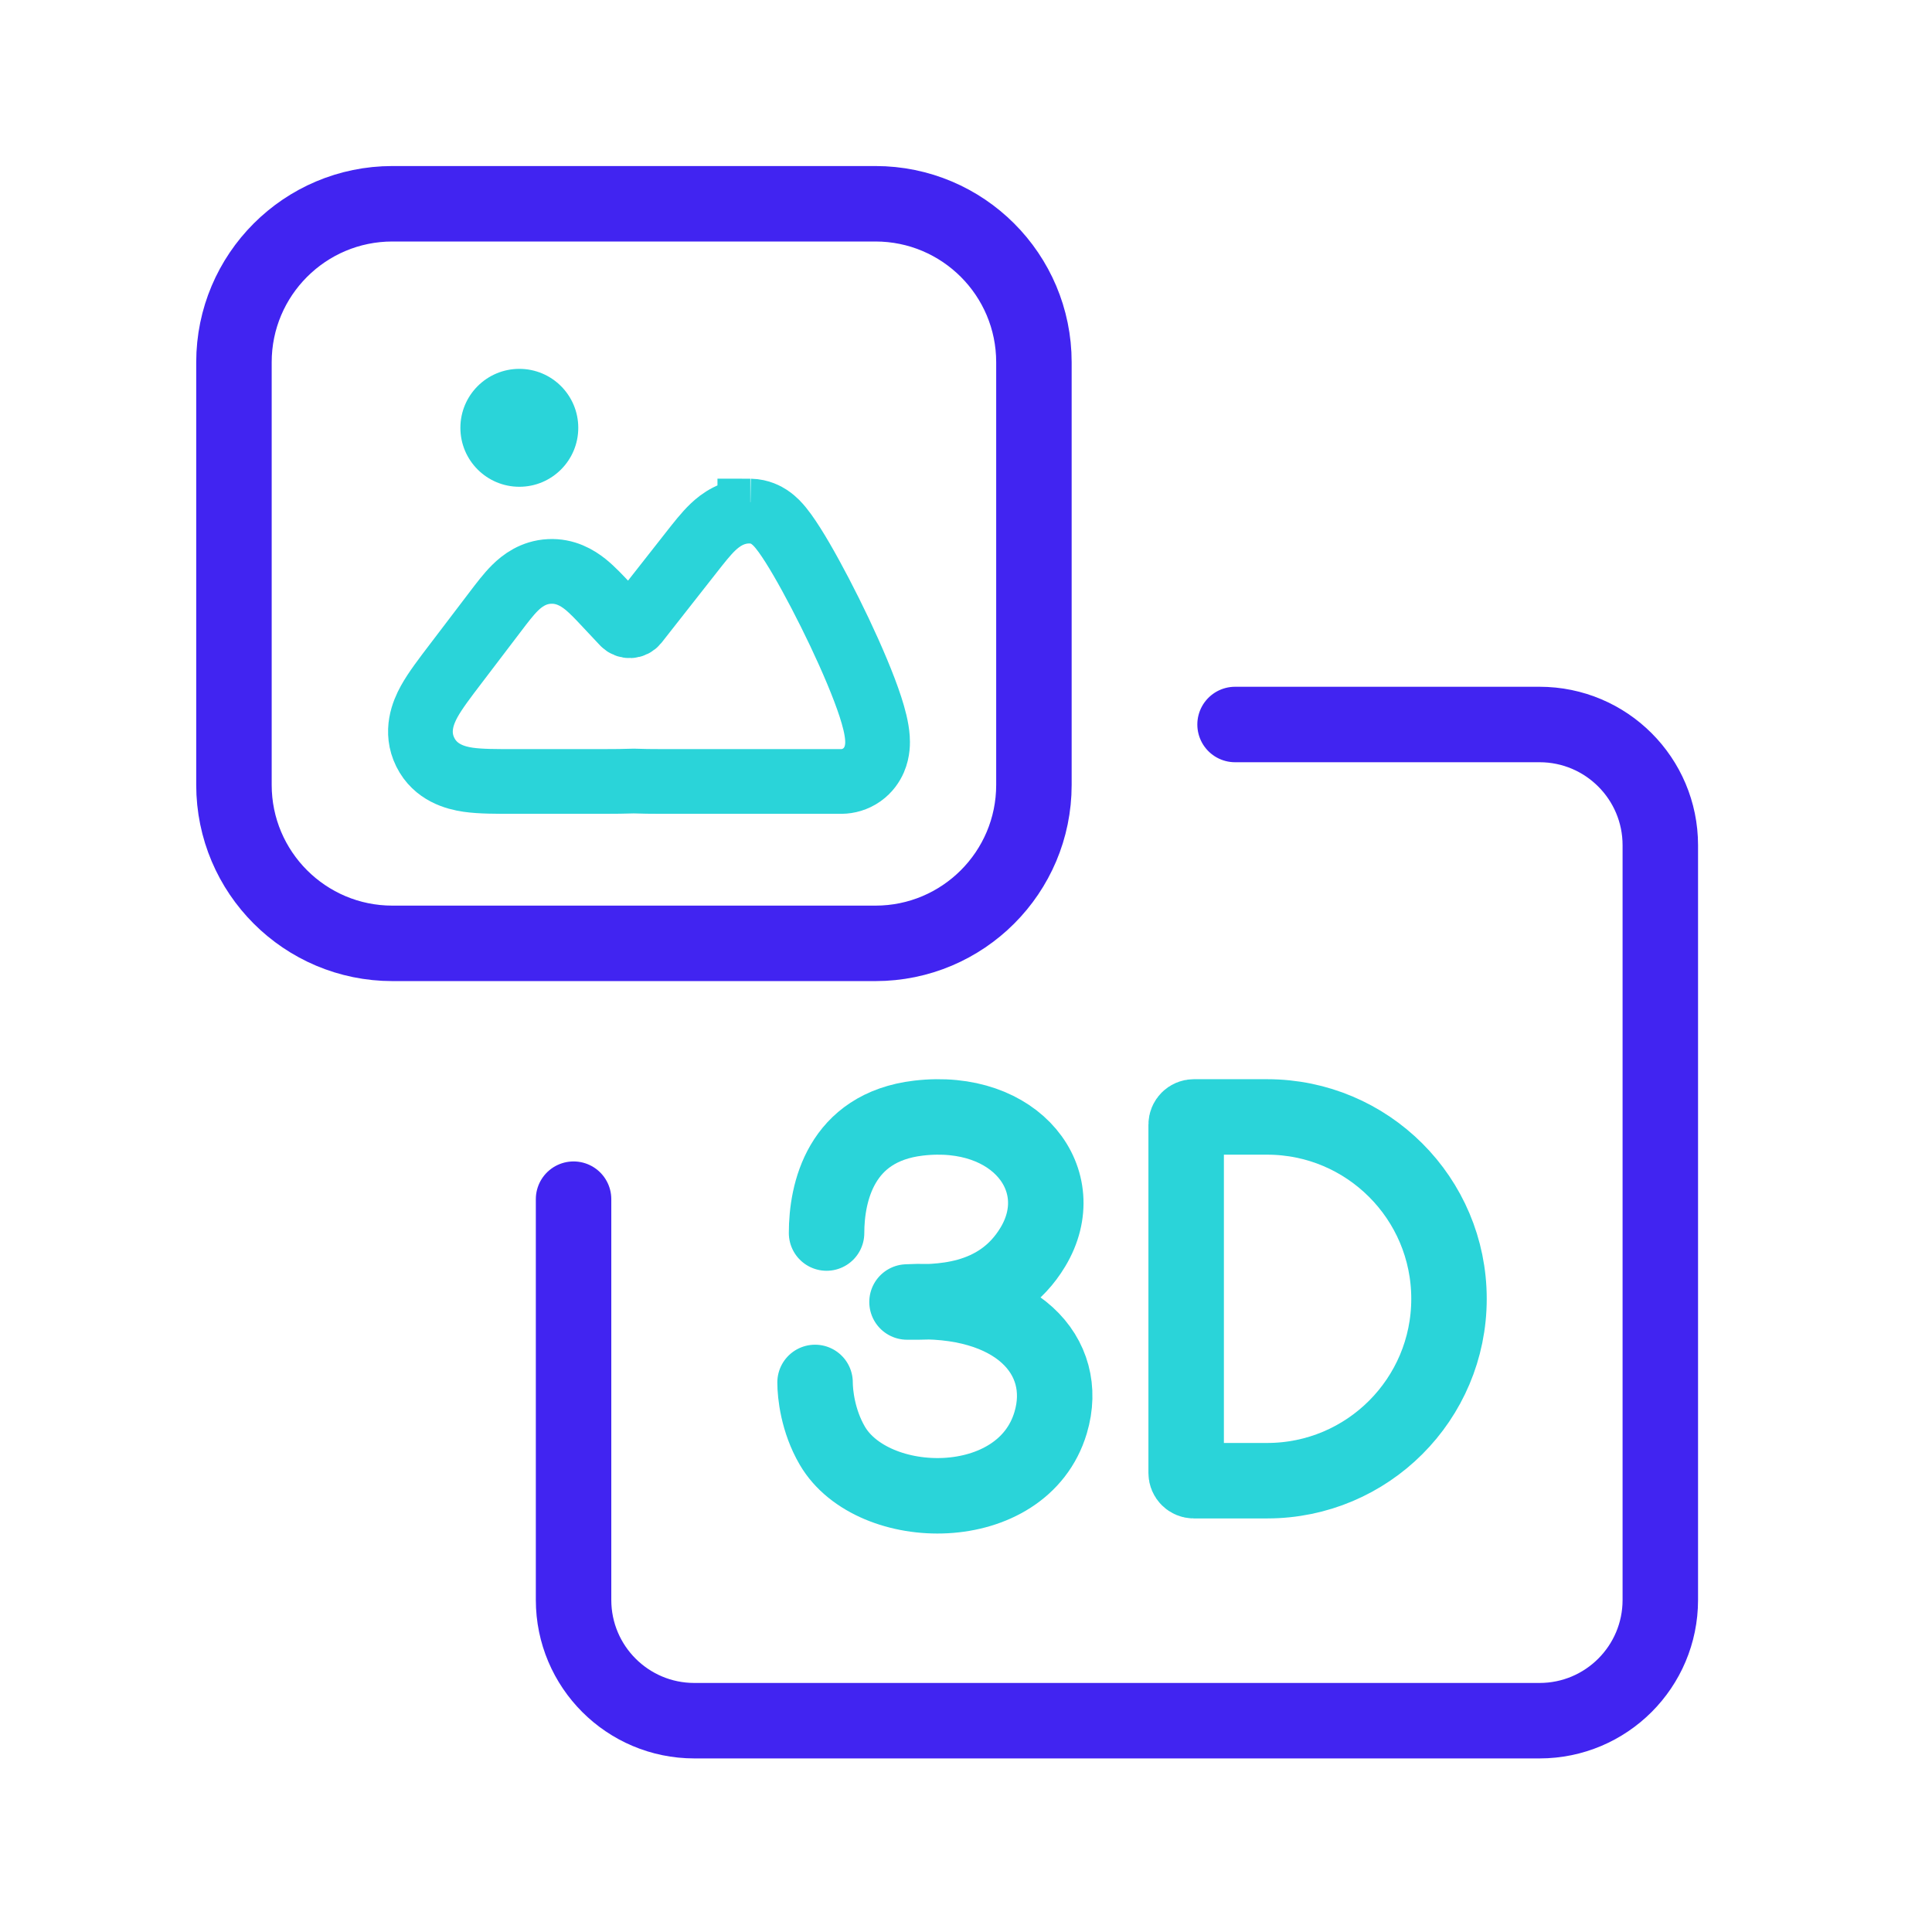 <svg width="64" height="64" viewBox="0 0 64 64" fill="none" xmlns="http://www.w3.org/2000/svg">
<path d="M40.913 24H47.956H51C53.209 24 55 25.791 55 28V53C55 55.209 53.209 57 51 57H23C20.791 57 19 55.209 19 53V39.724" stroke="#4124F1" stroke-width="2.5" stroke-linecap="round"/>
<path d="M29 31.25C31.899 31.25 34.25 28.899 34.25 26V12C34.25 9.101 31.899 6.75 29 6.75H13C10.101 6.75 7.75 9.101 7.75 12V26C7.75 28.899 10.101 31.25 13 31.25H29Z" stroke="#4124F1" stroke-width="2.5" stroke-linecap="round"/>
<path d="M17.204 12.219C18.282 12.219 19.156 13.093 19.156 14.172C19.156 15.251 18.282 16.125 17.204 16.125C16.126 16.125 15.251 15.251 15.251 14.172C15.251 13.093 16.126 12.219 17.204 12.219Z" fill="#2AD4D9"/>
<path d="M24.855 16.93L24.857 16.929L24.856 16.93C25.172 16.935 25.395 17.07 25.477 17.123C25.582 17.192 25.663 17.267 25.716 17.319C25.823 17.427 25.92 17.552 26 17.662C26.166 17.891 26.355 18.192 26.548 18.523C26.938 19.193 27.396 20.071 27.81 20.943C28.22 21.81 28.605 22.709 28.834 23.413C28.943 23.749 29.044 24.12 29.066 24.446C29.076 24.592 29.083 24.874 28.958 25.162C28.888 25.324 28.763 25.517 28.551 25.668C28.332 25.823 28.091 25.884 27.878 25.887H21.926C21.578 25.887 21.267 25.883 20.995 25.873C20.702 25.883 20.363 25.887 19.986 25.887H17.014C16.457 25.887 15.917 25.89 15.501 25.829C15.094 25.769 14.426 25.597 14.088 24.916C13.751 24.235 14.018 23.6 14.217 23.239C14.42 22.871 14.749 22.443 15.086 22L16.417 20.251C16.621 19.983 16.842 19.689 17.06 19.474C17.298 19.238 17.667 18.958 18.196 18.93H18.198C18.729 18.902 19.125 19.143 19.388 19.352C19.627 19.544 19.878 19.813 20.109 20.06V20.061L20.655 20.642C20.772 20.765 20.971 20.756 21.076 20.623L22.903 18.297C23.135 18.002 23.379 17.686 23.617 17.46C23.872 17.217 24.273 16.926 24.839 16.93V16.928C24.844 16.928 24.85 16.93 24.855 16.93Z" stroke="#2AD4D9" stroke-width="2.144" stroke-linecap="round"/>
<path d="M39.293 37.254C39.293 37.114 39.407 37 39.547 37H41.975C45.302 37 48 39.697 48 43.025V43.025C48 46.352 45.302 49.05 41.975 49.05H39.547C39.407 49.05 39.293 48.936 39.293 48.796V37.254Z" stroke="#2AD4D9" stroke-width="2.5" stroke-linecap="round" stroke-linejoin="round"/>
<path d="M27.381 40.846C27.381 39.514 27.838 37.344 30.426 37.039C33.662 36.659 35.535 39.11 34.217 41.306C33.075 43.209 30.997 43.13 30.046 43.13C33.662 42.94 35.464 44.914 34.804 47.127C33.868 50.269 28.904 50.173 27.571 47.889C27.091 47.067 27 46.176 27 45.795" stroke="#2AD4D9" stroke-width="2.5" stroke-linecap="round" stroke-linejoin="round"/>
</svg>
